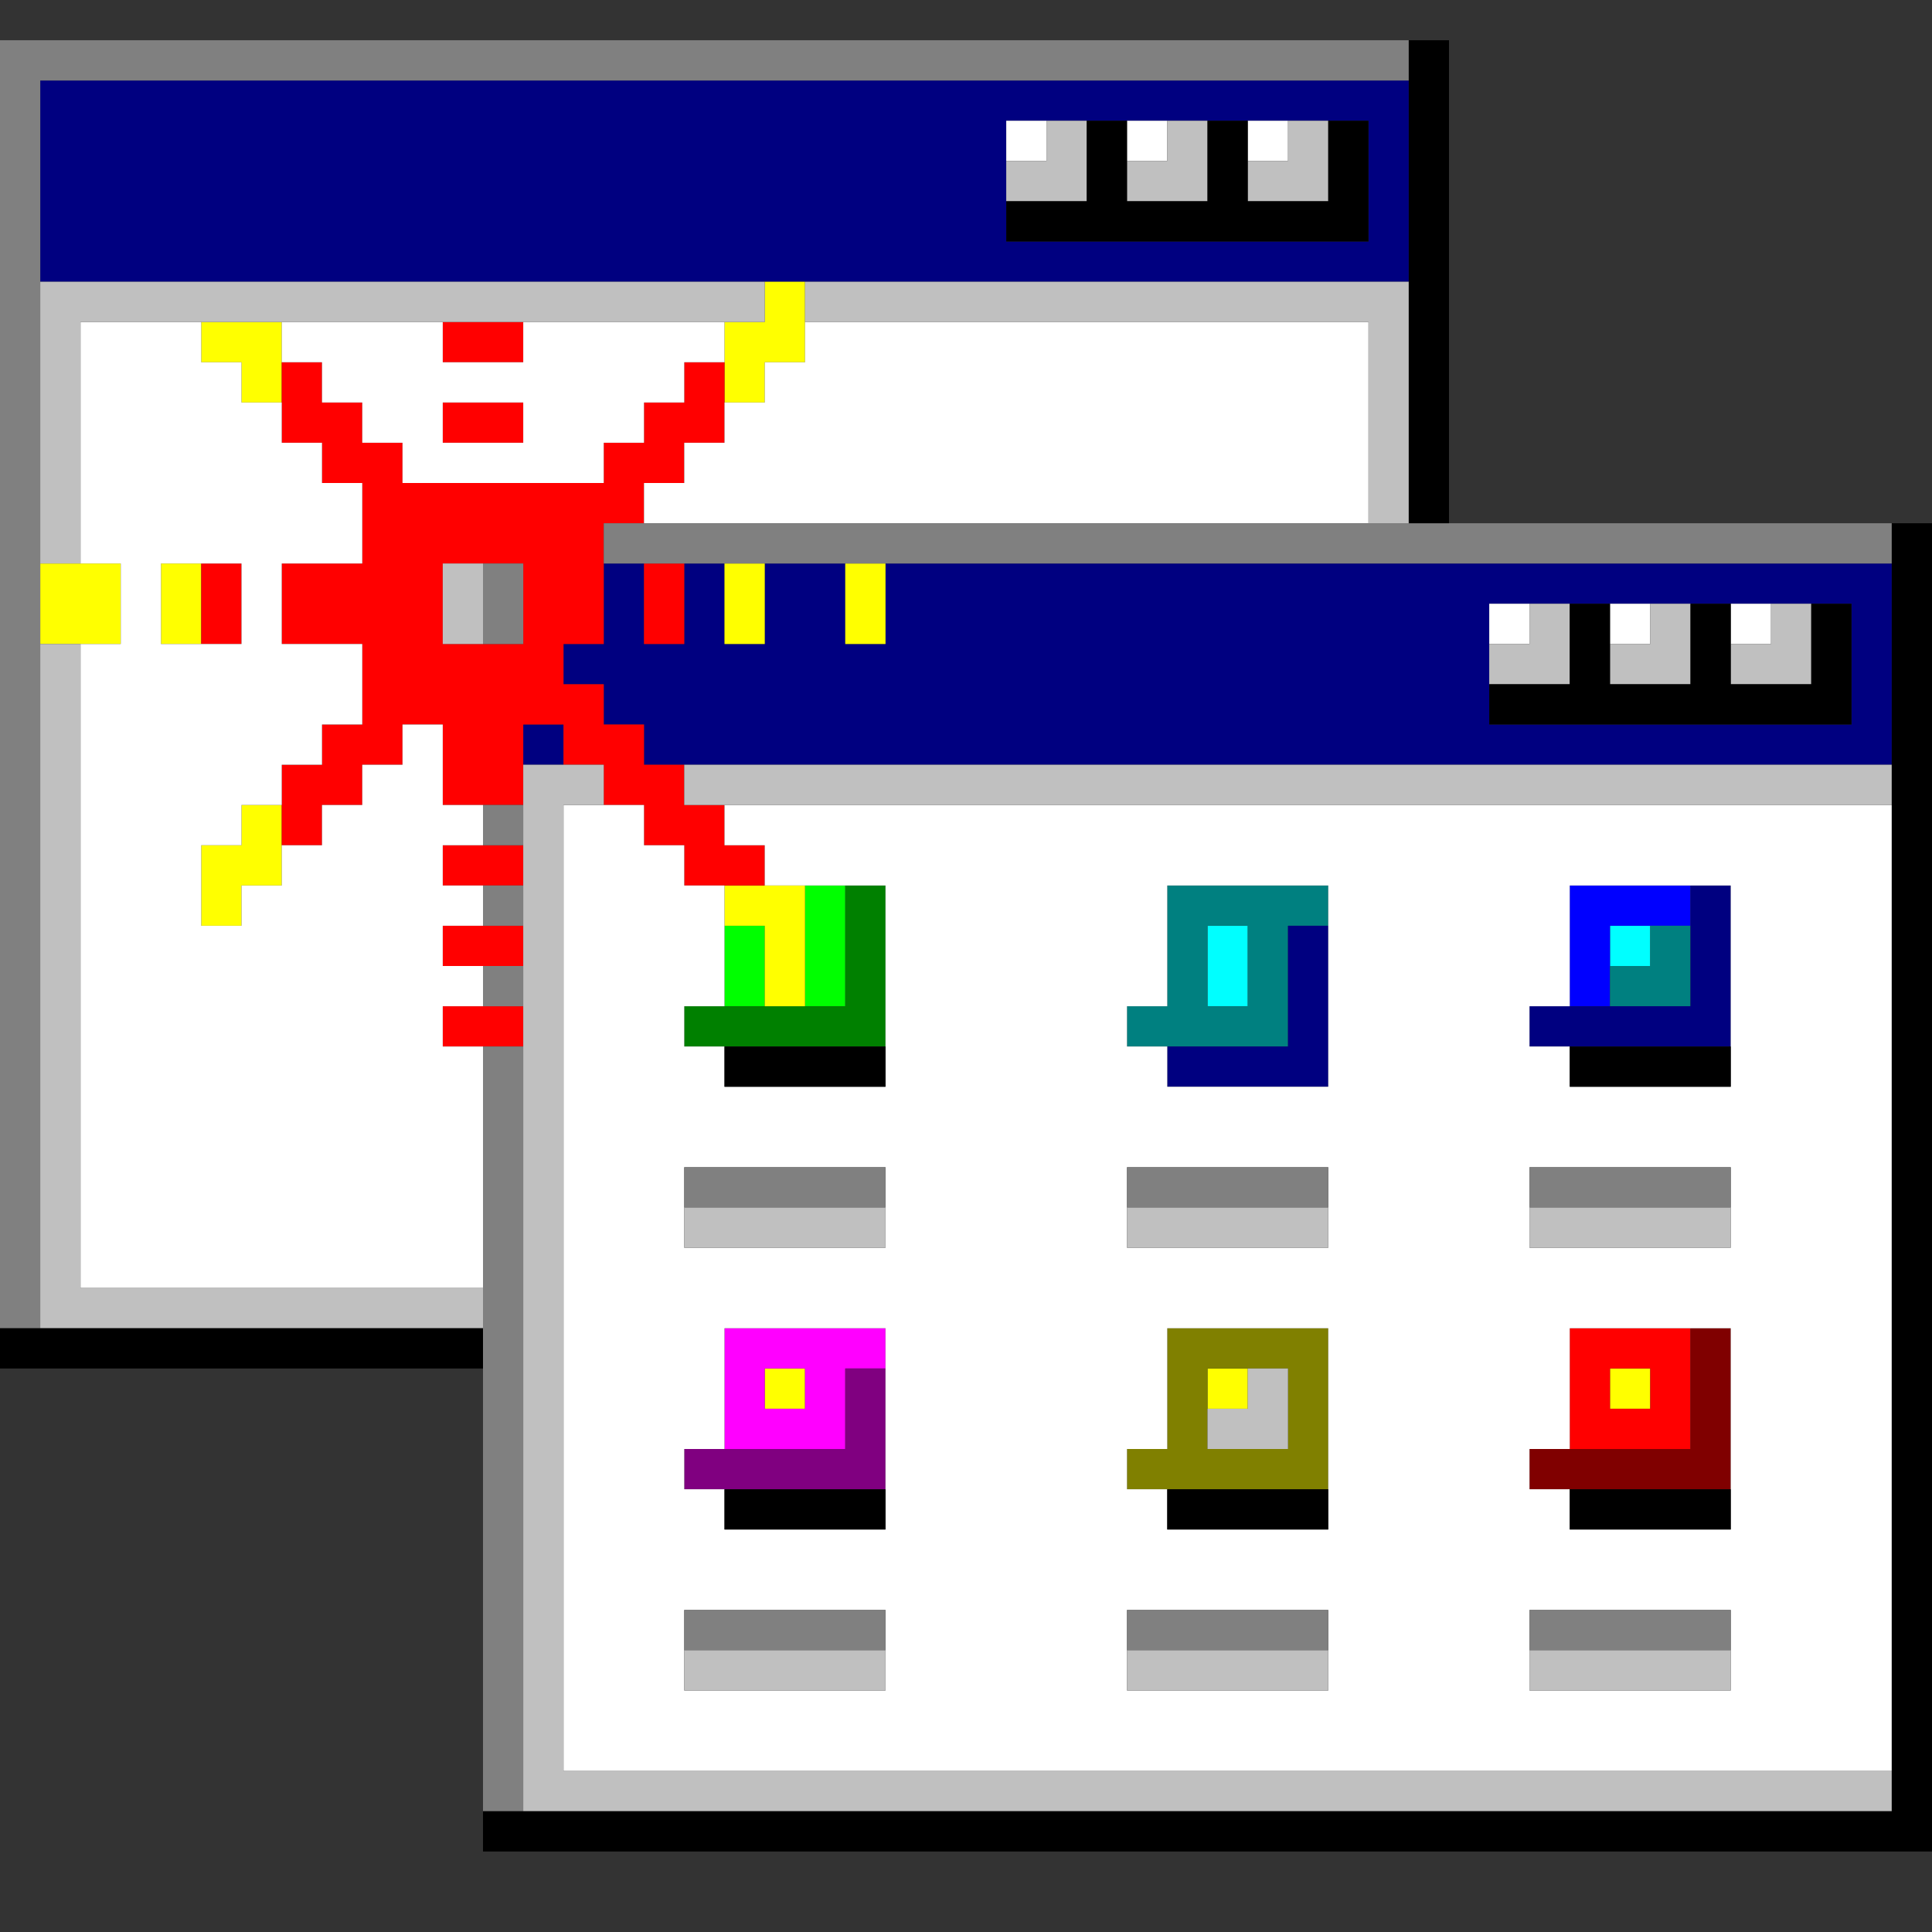 <?xml version="1.0" encoding="UTF-8" standalone="no"?>
<svg
   xmlns:dc="http://purl.org/dc/elements/1.1/"
   xmlns:cc="http://creativecommons.org/ns#"
   xmlns:rdf="http://www.w3.org/1999/02/22-rdf-syntax-ns#"
   xmlns:svg="http://www.w3.org/2000/svg"
   xmlns="http://www.w3.org/2000/svg"
   height="960px"
   version="1.1"
   width="960px"
   id="svg3748">
  <rect width="100%" height="100%" fill="#333333" stroke="none"/>
  <defs
     id="defs2" />
  <path
     id="rect1964"
     d="M 400 440 L 400 460 L 400 480 L 400 500 L 420 500 L 420 480 L 420 460 L 420 440 L 400 440 z M 360 460 L 360 480 L 360 500 L 380 500 L 380 480 L 380 460 L 360 460 z "
     style="fill:#00ff00" />
  <path
     id="rect1984"
     d="M 600 460 L 600 480 L 600 500 L 620 500 L 620 480 L 620 460 L 600 460 z M 800 460 L 800 480 L 820 480 L 820 460 L 800 460 z "
     style="fill:#00ffff" />
  <path
     id="rect2002"
     d="M 780 440 L 780 460 L 780 480 L 780 500 L 800 500 L 800 480 L 800 460 L 820 460 L 840 460 L 840 440 L 820 440 L 800 440 L 780 440 z "
     style="fill:#0000ff" />
  <path
     id="rect2062"
     d="M 420 440 L 420 460 L 420 480 L 420 500 L 400 500 L 380 500 L 360 500 L 340 500 L 340 520 L 360 520 L 380 520 L 400 520 L 420 520 L 440 520 L 440 500 L 440 480 L 440 460 L 440 440 L 420 440 z "
     style="fill:#008000" />
  <path
     id="rect2082"
     d="M 580 440 L 580 460 L 580 480 L 580 500 L 560 500 L 560 520 L 580 520 L 600 520 L 620 520 L 640 520 L 640 500 L 640 480 L 640 460 L 660 460 L 660 440 L 640 440 L 620 440 L 600 440 L 580 440 z M 600 460 L 620 460 L 620 480 L 620 500 L 600 500 L 600 480 L 600 460 z M 820 460 L 820 480 L 800 480 L 800 500 L 820 500 L 840 500 L 840 480 L 840 460 L 820 460 z "
     style="fill:#008080" />
  <path
     id="rect2180"
     d="M 20 40 L 20 60 L 20 80 L 20 100 L 20 120 L 20 140 L 40 140 L 60 140 L 80 140 L 100 140 L 120 140 L 140 140 L 160 140 L 180 140 L 200 140 L 220 140 L 240 140 L 260 140 L 280 140 L 300 140 L 320 140 L 340 140 L 360 140 L 380 140 L 400 140 L 420 140 L 440 140 L 460 140 L 480 140 L 500 140 L 520 140 L 540 140 L 560 140 L 580 140 L 600 140 L 620 140 L 640 140 L 660 140 L 680 140 L 700 140 L 700 120 L 700 100 L 700 80 L 700 60 L 700 40 L 680 40 L 660 40 L 640 40 L 620 40 L 600 40 L 580 40 L 560 40 L 540 40 L 520 40 L 500 40 L 480 40 L 460 40 L 440 40 L 420 40 L 400 40 L 380 40 L 360 40 L 340 40 L 320 40 L 300 40 L 280 40 L 260 40 L 240 40 L 220 40 L 200 40 L 180 40 L 160 40 L 140 40 L 120 40 L 100 40 L 80 40 L 60 40 L 40 40 L 20 40 z M 500 60 L 520 60 L 540 60 L 560 60 L 580 60 L 600 60 L 620 60 L 640 60 L 660 60 L 680 60 L 680 80 L 680 100 L 680 120 L 660 120 L 640 120 L 620 120 L 600 120 L 580 120 L 560 120 L 540 120 L 520 120 L 500 120 L 500 100 L 500 80 L 500 60 z M 300 280 L 300 300 L 300 320 L 280 320 L 280 340 L 300 340 L 300 360 L 320 360 L 320 380 L 340 380 L 360 380 L 380 380 L 400 380 L 420 380 L 440 380 L 460 380 L 480 380 L 500 380 L 520 380 L 540 380 L 560 380 L 580 380 L 600 380 L 620 380 L 640 380 L 660 380 L 680 380 L 700 380 L 720 380 L 740 380 L 760 380 L 780 380 L 800 380 L 820 380 L 840 380 L 860 380 L 880 380 L 900 380 L 920 380 L 940 380 L 940 360 L 940 340 L 940 320 L 940 300 L 940 280 L 920 280 L 900 280 L 880 280 L 860 280 L 840 280 L 820 280 L 800 280 L 780 280 L 760 280 L 740 280 L 720 280 L 700 280 L 680 280 L 660 280 L 640 280 L 620 280 L 600 280 L 580 280 L 560 280 L 540 280 L 520 280 L 500 280 L 480 280 L 460 280 L 440 280 L 440 300 L 440 320 L 420 320 L 420 300 L 420 280 L 400 280 L 380 280 L 380 300 L 380 320 L 360 320 L 360 300 L 360 280 L 340 280 L 340 300 L 340 320 L 320 320 L 320 300 L 320 280 L 300 280 z M 740 300 L 760 300 L 780 300 L 800 300 L 820 300 L 840 300 L 860 300 L 880 300 L 900 300 L 920 300 L 920 320 L 920 340 L 920 360 L 900 360 L 880 360 L 860 360 L 840 360 L 820 360 L 800 360 L 780 360 L 760 360 L 740 360 L 740 340 L 740 320 L 740 300 z M 260 360 L 260 380 L 280 380 L 280 360 L 260 360 z M 840 440 L 840 460 L 840 480 L 840 500 L 820 500 L 800 500 L 780 500 L 760 500 L 760 520 L 780 520 L 800 520 L 820 520 L 840 520 L 860 520 L 860 500 L 860 480 L 860 460 L 860 440 L 840 440 z M 640 460 L 640 480 L 640 500 L 640 520 L 620 520 L 600 520 L 580 520 L 580 540 L 600 540 L 620 540 L 640 540 L 660 540 L 660 520 L 660 500 L 660 480 L 660 460 L 640 460 z "
     style="fill:#000080" />
  <path
     id="rect2940"
     d="M 380 140 L 380 160 L 360 160 L 360 180 L 360 200 L 380 200 L 380 180 L 400 180 L 400 160 L 400 140 L 380 140 z M 100 160 L 100 180 L 120 180 L 120 200 L 140 200 L 140 180 L 140 160 L 120 160 L 100 160 z M 20 280 L 20 300 L 20 320 L 40 320 L 60 320 L 60 300 L 60 280 L 40 280 L 20 280 z M 80 280 L 80 300 L 80 320 L 100 320 L 100 300 L 100 280 L 80 280 z M 360 280 L 360 300 L 360 320 L 380 320 L 380 300 L 380 280 L 360 280 z M 420 280 L 420 300 L 420 320 L 440 320 L 440 300 L 440 280 L 420 280 z M 120 400 L 120 420 L 100 420 L 100 440 L 100 460 L 120 460 L 120 440 L 140 440 L 140 420 L 140 400 L 120 400 z M 360 440 L 360 460 L 380 460 L 380 480 L 380 500 L 400 500 L 400 480 L 400 460 L 400 440 L 380 440 L 360 440 z M 380 680 L 380 700 L 400 700 L 400 680 L 380 680 z M 600 680 L 600 700 L 620 700 L 620 680 L 600 680 z M 800 680 L 800 700 L 820 700 L 820 680 L 800 680 z "
     style="fill:#ffff00" />
  <path
     id="rect2972"
     d="M 360 660 L 360 680 L 360 700 L 360 720 L 380 720 L 400 720 L 420 720 L 420 700 L 420 680 L 440 680 L 440 660 L 420 660 L 400 660 L 380 660 L 360 660 z M 380 680 L 400 680 L 400 700 L 380 700 L 380 680 z "
     style="fill:#ff00ff" />
  <path
     id="rect3014"
     d="M 220 160 L 220 180 L 240 180 L 260 180 L 260 160 L 240 160 L 220 160 z M 140 180 L 140 200 L 140 220 L 160 220 L 160 240 L 180 240 L 180 260 L 180 280 L 160 280 L 140 280 L 140 300 L 140 320 L 160 320 L 180 320 L 180 340 L 180 360 L 160 360 L 160 380 L 140 380 L 140 400 L 140 420 L 160 420 L 160 400 L 180 400 L 180 380 L 200 380 L 200 360 L 220 360 L 220 380 L 220 400 L 240 400 L 260 400 L 260 380 L 260 360 L 280 360 L 280 380 L 300 380 L 300 400 L 320 400 L 320 420 L 340 420 L 340 440 L 360 440 L 380 440 L 380 420 L 360 420 L 360 400 L 340 400 L 340 380 L 320 380 L 320 360 L 300 360 L 300 340 L 280 340 L 280 320 L 300 320 L 300 300 L 300 280 L 300 260 L 320 260 L 320 240 L 340 240 L 340 220 L 360 220 L 360 200 L 360 180 L 340 180 L 340 200 L 320 200 L 320 220 L 300 220 L 300 240 L 280 240 L 260 240 L 240 240 L 220 240 L 200 240 L 200 220 L 180 220 L 180 200 L 160 200 L 160 180 L 140 180 z M 220 200 L 220 220 L 240 220 L 260 220 L 260 200 L 240 200 L 220 200 z M 100 280 L 100 300 L 100 320 L 120 320 L 120 300 L 120 280 L 100 280 z M 220 280 L 240 280 L 260 280 L 260 300 L 260 320 L 240 320 L 220 320 L 220 300 L 220 280 z M 320 280 L 320 300 L 320 320 L 340 320 L 340 300 L 340 280 L 320 280 z M 220 420 L 220 440 L 240 440 L 260 440 L 260 420 L 240 420 L 220 420 z M 220 460 L 220 480 L 240 480 L 260 480 L 260 460 L 240 460 L 220 460 z M 220 500 L 220 520 L 240 520 L 260 520 L 260 500 L 240 500 L 220 500 z M 780 660 L 780 680 L 780 700 L 780 720 L 800 720 L 820 720 L 840 720 L 840 700 L 840 680 L 840 660 L 820 660 L 800 660 L 780 660 z M 800 680 L 820 680 L 820 700 L 800 700 L 800 680 z "
     style="fill:#ff0000" />
  <path
     id="rect3046"
     d="M 420 680 L 420 700 L 420 720 L 400 720 L 380 720 L 360 720 L 340 720 L 340 740 L 360 740 L 380 740 L 400 740 L 420 740 L 440 740 L 440 720 L 440 700 L 440 680 L 420 680 z "
     style="fill:#800080" />
  <path
     id="rect3068"
     d="M 580 660 L 580 680 L 580 700 L 580 720 L 560 720 L 560 740 L 580 740 L 600 740 L 620 740 L 640 740 L 660 740 L 660 720 L 660 700 L 660 680 L 660 660 L 640 660 L 620 660 L 600 660 L 580 660 z M 600 680 L 620 680 L 640 680 L 640 700 L 640 720 L 620 720 L 600 720 L 600 700 L 600 680 z "
     style="fill:#808000" />
  <path
     id="rect3088"
     d="M 840 660 L 840 680 L 840 700 L 840 720 L 820 720 L 800 720 L 780 720 L 760 720 L 760 740 L 780 740 L 800 740 L 820 740 L 840 740 L 860 740 L 860 720 L 860 700 L 860 680 L 860 660 L 840 660 z "
     style="fill:#800000" />
  <path
     id="rect3600"
     d="M 500 60 L 500 80 L 520 80 L 520 60 L 500 60 z M 560 60 L 560 80 L 580 80 L 580 60 L 560 60 z M 620 60 L 620 80 L 640 80 L 640 60 L 620 60 z M 40 160 L 40 180 L 40 200 L 40 220 L 40 240 L 40 260 L 40 280 L 60 280 L 60 300 L 60 320 L 40 320 L 40 340 L 40 360 L 40 380 L 40 400 L 40 420 L 40 440 L 40 460 L 40 480 L 40 500 L 40 520 L 40 540 L 40 560 L 40 580 L 40 600 L 40 620 L 40 640 L 60 640 L 80 640 L 100 640 L 120 640 L 140 640 L 160 640 L 180 640 L 200 640 L 220 640 L 240 640 L 240 620 L 240 600 L 240 580 L 240 560 L 240 540 L 240 520 L 220 520 L 220 500 L 240 500 L 240 480 L 220 480 L 220 460 L 240 460 L 240 440 L 220 440 L 220 420 L 240 420 L 240 400 L 220 400 L 220 380 L 220 360 L 200 360 L 200 380 L 180 380 L 180 400 L 160 400 L 160 420 L 140 420 L 140 440 L 120 440 L 120 460 L 100 460 L 100 440 L 100 420 L 120 420 L 120 400 L 140 400 L 140 380 L 160 380 L 160 360 L 180 360 L 180 340 L 180 320 L 160 320 L 140 320 L 140 300 L 140 280 L 160 280 L 180 280 L 180 260 L 180 240 L 160 240 L 160 220 L 140 220 L 140 200 L 120 200 L 120 180 L 100 180 L 100 160 L 80 160 L 60 160 L 40 160 z M 140 160 L 140 180 L 160 180 L 160 200 L 180 200 L 180 220 L 200 220 L 200 240 L 220 240 L 240 240 L 260 240 L 280 240 L 300 240 L 300 220 L 320 220 L 320 200 L 340 200 L 340 180 L 360 180 L 360 160 L 340 160 L 320 160 L 300 160 L 280 160 L 260 160 L 260 180 L 240 180 L 220 180 L 220 160 L 200 160 L 180 160 L 160 160 L 140 160 z M 400 160 L 400 180 L 380 180 L 380 200 L 360 200 L 360 220 L 340 220 L 340 240 L 320 240 L 320 260 L 340 260 L 360 260 L 380 260 L 400 260 L 420 260 L 440 260 L 460 260 L 480 260 L 500 260 L 520 260 L 540 260 L 560 260 L 580 260 L 600 260 L 620 260 L 640 260 L 660 260 L 680 260 L 680 240 L 680 220 L 680 200 L 680 180 L 680 160 L 660 160 L 640 160 L 620 160 L 600 160 L 580 160 L 560 160 L 540 160 L 520 160 L 500 160 L 480 160 L 460 160 L 440 160 L 420 160 L 400 160 z M 220 200 L 240 200 L 260 200 L 260 220 L 240 220 L 220 220 L 220 200 z M 80 280 L 100 280 L 120 280 L 120 300 L 120 320 L 100 320 L 80 320 L 80 300 L 80 280 z M 740 300 L 740 320 L 760 320 L 760 300 L 740 300 z M 800 300 L 800 320 L 820 320 L 820 300 L 800 300 z M 860 300 L 860 320 L 880 320 L 880 300 L 860 300 z M 280 400 L 280 420 L 280 440 L 280 460 L 280 480 L 280 500 L 280 520 L 280 540 L 280 560 L 280 580 L 280 600 L 280 620 L 280 640 L 280 660 L 280 680 L 280 700 L 280 720 L 280 740 L 280 760 L 280 780 L 280 800 L 280 820 L 280 840 L 280 860 L 280 880 L 300 880 L 320 880 L 340 880 L 360 880 L 380 880 L 400 880 L 420 880 L 440 880 L 460 880 L 480 880 L 500 880 L 520 880 L 540 880 L 560 880 L 580 880 L 600 880 L 620 880 L 640 880 L 660 880 L 680 880 L 700 880 L 720 880 L 740 880 L 760 880 L 780 880 L 800 880 L 820 880 L 840 880 L 860 880 L 880 880 L 900 880 L 920 880 L 940 880 L 940 860 L 940 840 L 940 820 L 940 800 L 940 780 L 940 760 L 940 740 L 940 720 L 940 700 L 940 680 L 940 660 L 940 640 L 940 620 L 940 600 L 940 580 L 940 560 L 940 540 L 940 520 L 940 500 L 940 480 L 940 460 L 940 440 L 940 420 L 940 400 L 920 400 L 900 400 L 880 400 L 860 400 L 840 400 L 820 400 L 800 400 L 780 400 L 760 400 L 740 400 L 720 400 L 700 400 L 680 400 L 660 400 L 640 400 L 620 400 L 600 400 L 580 400 L 560 400 L 540 400 L 520 400 L 500 400 L 480 400 L 460 400 L 440 400 L 420 400 L 400 400 L 380 400 L 360 400 L 360 420 L 380 420 L 380 440 L 400 440 L 420 440 L 440 440 L 440 460 L 440 480 L 440 500 L 440 520 L 440 540 L 420 540 L 400 540 L 380 540 L 360 540 L 360 520 L 340 520 L 340 500 L 360 500 L 360 480 L 360 460 L 360 440 L 340 440 L 340 420 L 320 420 L 320 400 L 300 400 L 280 400 z M 580 440 L 600 440 L 620 440 L 640 440 L 660 440 L 660 460 L 660 480 L 660 500 L 660 520 L 660 540 L 640 540 L 620 540 L 600 540 L 580 540 L 580 520 L 560 520 L 560 500 L 580 500 L 580 480 L 580 460 L 580 440 z M 780 440 L 800 440 L 820 440 L 840 440 L 860 440 L 860 460 L 860 480 L 860 500 L 860 520 L 860 540 L 840 540 L 820 540 L 800 540 L 780 540 L 780 520 L 760 520 L 760 500 L 780 500 L 780 480 L 780 460 L 780 440 z M 340 580 L 360 580 L 380 580 L 400 580 L 420 580 L 440 580 L 440 600 L 440 620 L 420 620 L 400 620 L 380 620 L 360 620 L 340 620 L 340 600 L 340 580 z M 560 580 L 580 580 L 600 580 L 620 580 L 640 580 L 660 580 L 660 600 L 660 620 L 640 620 L 620 620 L 600 620 L 580 620 L 560 620 L 560 600 L 560 580 z M 760 580 L 780 580 L 800 580 L 820 580 L 840 580 L 860 580 L 860 600 L 860 620 L 840 620 L 820 620 L 800 620 L 780 620 L 760 620 L 760 600 L 760 580 z M 360 660 L 380 660 L 400 660 L 420 660 L 440 660 L 440 680 L 440 700 L 440 720 L 440 740 L 440 760 L 420 760 L 400 760 L 380 760 L 360 760 L 360 740 L 340 740 L 340 720 L 360 720 L 360 700 L 360 680 L 360 660 z M 580 660 L 600 660 L 620 660 L 640 660 L 660 660 L 660 680 L 660 700 L 660 720 L 660 740 L 660 760 L 640 760 L 620 760 L 600 760 L 580 760 L 580 740 L 560 740 L 560 720 L 580 720 L 580 700 L 580 680 L 580 660 z M 780 660 L 800 660 L 820 660 L 840 660 L 860 660 L 860 680 L 860 700 L 860 720 L 860 740 L 860 760 L 840 760 L 820 760 L 800 760 L 780 760 L 780 740 L 760 740 L 760 720 L 780 720 L 780 700 L 780 680 L 780 660 z M 340 800 L 360 800 L 380 800 L 400 800 L 420 800 L 440 800 L 440 820 L 440 840 L 420 840 L 400 840 L 380 840 L 360 840 L 340 840 L 340 820 L 340 800 z M 560 800 L 580 800 L 600 800 L 620 800 L 640 800 L 660 800 L 660 820 L 660 840 L 640 840 L 620 840 L 600 840 L 580 840 L 560 840 L 560 820 L 560 800 z M 760 800 L 780 800 L 800 800 L 820 800 L 840 800 L 860 800 L 860 820 L 860 840 L 840 840 L 820 840 L 800 840 L 780 840 L 760 840 L 760 820 L 760 800 z "
     style="fill:#ffffff" />
  <path
     id="rect3604"
     d="M 0 20 L 0 40 L 0 60 L 0 80 L 0 100 L 0 120 L 0 140 L 0 160 L 0 180 L 0 200 L 0 220 L 0 240 L 0 260 L 0 280 L 0 300 L 0 320 L 0 340 L 0 360 L 0 380 L 0 400 L 0 420 L 0 440 L 0 460 L 0 480 L 0 500 L 0 520 L 0 540 L 0 560 L 0 580 L 0 600 L 0 620 L 0 640 L 0 660 L 20 660 L 20 640 L 20 620 L 20 600 L 20 580 L 20 560 L 20 540 L 20 520 L 20 500 L 20 480 L 20 460 L 20 440 L 20 420 L 20 400 L 20 380 L 20 360 L 20 340 L 20 320 L 20 300 L 20 280 L 20 260 L 20 240 L 20 220 L 20 200 L 20 180 L 20 160 L 20 140 L 20 120 L 20 100 L 20 80 L 20 60 L 20 40 L 40 40 L 60 40 L 80 40 L 100 40 L 120 40 L 140 40 L 160 40 L 180 40 L 200 40 L 220 40 L 240 40 L 260 40 L 280 40 L 300 40 L 320 40 L 340 40 L 360 40 L 380 40 L 400 40 L 420 40 L 440 40 L 460 40 L 480 40 L 500 40 L 520 40 L 540 40 L 560 40 L 580 40 L 600 40 L 620 40 L 640 40 L 660 40 L 680 40 L 700 40 L 700 20 L 680 20 L 660 20 L 640 20 L 620 20 L 600 20 L 580 20 L 560 20 L 540 20 L 520 20 L 500 20 L 480 20 L 460 20 L 440 20 L 420 20 L 400 20 L 380 20 L 360 20 L 340 20 L 320 20 L 300 20 L 280 20 L 260 20 L 240 20 L 220 20 L 200 20 L 180 20 L 160 20 L 140 20 L 120 20 L 100 20 L 80 20 L 60 20 L 40 20 L 20 20 L 0 20 z M 300 260 L 300 280 L 320 280 L 340 280 L 360 280 L 380 280 L 400 280 L 420 280 L 440 280 L 460 280 L 480 280 L 500 280 L 520 280 L 540 280 L 560 280 L 580 280 L 600 280 L 620 280 L 640 280 L 660 280 L 680 280 L 700 280 L 720 280 L 740 280 L 760 280 L 780 280 L 800 280 L 820 280 L 840 280 L 860 280 L 880 280 L 900 280 L 920 280 L 940 280 L 940 260 L 920 260 L 900 260 L 880 260 L 860 260 L 840 260 L 820 260 L 800 260 L 780 260 L 760 260 L 740 260 L 720 260 L 700 260 L 680 260 L 660 260 L 640 260 L 620 260 L 600 260 L 580 260 L 560 260 L 540 260 L 520 260 L 500 260 L 480 260 L 460 260 L 440 260 L 420 260 L 400 260 L 380 260 L 360 260 L 340 260 L 320 260 L 300 260 z M 240 280 L 240 300 L 240 320 L 260 320 L 260 300 L 260 280 L 240 280 z M 240 400 L 240 420 L 260 420 L 260 400 L 240 400 z M 240 440 L 240 460 L 260 460 L 260 440 L 240 440 z M 240 480 L 240 500 L 260 500 L 260 480 L 240 480 z M 240 520 L 240 540 L 240 560 L 240 580 L 240 600 L 240 620 L 240 640 L 240 660 L 240 680 L 240 700 L 240 720 L 240 740 L 240 760 L 240 780 L 240 800 L 240 820 L 240 840 L 240 860 L 240 880 L 240 900 L 260 900 L 260 880 L 260 860 L 260 840 L 260 820 L 260 800 L 260 780 L 260 760 L 260 740 L 260 720 L 260 700 L 260 680 L 260 660 L 260 640 L 260 620 L 260 600 L 260 580 L 260 560 L 260 540 L 260 520 L 240 520 z M 340 580 L 340 600 L 360 600 L 380 600 L 400 600 L 420 600 L 440 600 L 440 580 L 420 580 L 400 580 L 380 580 L 360 580 L 340 580 z M 560 580 L 560 600 L 580 600 L 600 600 L 620 600 L 640 600 L 660 600 L 660 580 L 640 580 L 620 580 L 600 580 L 580 580 L 560 580 z M 760 580 L 760 600 L 780 600 L 800 600 L 820 600 L 840 600 L 860 600 L 860 580 L 840 580 L 820 580 L 800 580 L 780 580 L 760 580 z M 340 800 L 340 820 L 360 820 L 380 820 L 400 820 L 420 820 L 440 820 L 440 800 L 420 800 L 400 800 L 380 800 L 360 800 L 340 800 z M 560 800 L 560 820 L 580 820 L 600 820 L 620 820 L 640 820 L 660 820 L 660 800 L 640 800 L 620 800 L 600 800 L 580 800 L 560 800 z M 760 800 L 760 820 L 780 820 L 800 820 L 820 820 L 840 820 L 860 820 L 860 800 L 840 800 L 820 800 L 800 800 L 780 800 L 760 800 z "
     style="fill:#808080" />
  <path
     id="rect3672"
     d="M 520 60 L 520 80 L 500 80 L 500 100 L 520 100 L 540 100 L 540 80 L 540 60 L 520 60 z M 580 60 L 580 80 L 560 80 L 560 100 L 580 100 L 600 100 L 600 80 L 600 60 L 580 60 z M 640 60 L 640 80 L 620 80 L 620 100 L 640 100 L 660 100 L 660 80 L 660 60 L 640 60 z M 20 140 L 20 160 L 20 180 L 20 200 L 20 220 L 20 240 L 20 260 L 20 280 L 40 280 L 40 260 L 40 240 L 40 220 L 40 200 L 40 180 L 40 160 L 60 160 L 80 160 L 100 160 L 120 160 L 140 160 L 160 160 L 180 160 L 200 160 L 220 160 L 240 160 L 260 160 L 280 160 L 300 160 L 320 160 L 340 160 L 360 160 L 380 160 L 380 140 L 360 140 L 340 140 L 320 140 L 300 140 L 280 140 L 260 140 L 240 140 L 220 140 L 200 140 L 180 140 L 160 140 L 140 140 L 120 140 L 100 140 L 80 140 L 60 140 L 40 140 L 20 140 z M 400 140 L 400 160 L 420 160 L 440 160 L 460 160 L 480 160 L 500 160 L 520 160 L 540 160 L 560 160 L 580 160 L 600 160 L 620 160 L 640 160 L 660 160 L 680 160 L 680 180 L 680 200 L 680 220 L 680 240 L 680 260 L 700 260 L 700 240 L 700 220 L 700 200 L 700 180 L 700 160 L 700 140 L 680 140 L 660 140 L 640 140 L 620 140 L 600 140 L 580 140 L 560 140 L 540 140 L 520 140 L 500 140 L 480 140 L 460 140 L 440 140 L 420 140 L 400 140 z M 220 280 L 220 300 L 220 320 L 240 320 L 240 300 L 240 280 L 220 280 z M 760 300 L 760 320 L 740 320 L 740 340 L 760 340 L 780 340 L 780 320 L 780 300 L 760 300 z M 820 300 L 820 320 L 800 320 L 800 340 L 820 340 L 840 340 L 840 320 L 840 300 L 820 300 z M 880 300 L 880 320 L 860 320 L 860 340 L 880 340 L 900 340 L 900 320 L 900 300 L 880 300 z M 20 320 L 20 340 L 20 360 L 20 380 L 20 400 L 20 420 L 20 440 L 20 460 L 20 480 L 20 500 L 20 520 L 20 540 L 20 560 L 20 580 L 20 600 L 20 620 L 20 640 L 20 660 L 40 660 L 60 660 L 80 660 L 100 660 L 120 660 L 140 660 L 160 660 L 180 660 L 200 660 L 220 660 L 240 660 L 240 640 L 220 640 L 200 640 L 180 640 L 160 640 L 140 640 L 120 640 L 100 640 L 80 640 L 60 640 L 40 640 L 40 620 L 40 600 L 40 580 L 40 560 L 40 540 L 40 520 L 40 500 L 40 480 L 40 460 L 40 440 L 40 420 L 40 400 L 40 380 L 40 360 L 40 340 L 40 320 L 20 320 z M 260 380 L 260 400 L 260 420 L 260 440 L 260 460 L 260 480 L 260 500 L 260 520 L 260 540 L 260 560 L 260 580 L 260 600 L 260 620 L 260 640 L 260 660 L 260 680 L 260 700 L 260 720 L 260 740 L 260 760 L 260 780 L 260 800 L 260 820 L 260 840 L 260 860 L 260 880 L 260 900 L 280 900 L 300 900 L 320 900 L 340 900 L 360 900 L 380 900 L 400 900 L 420 900 L 440 900 L 460 900 L 480 900 L 500 900 L 520 900 L 540 900 L 560 900 L 580 900 L 600 900 L 620 900 L 640 900 L 660 900 L 680 900 L 700 900 L 720 900 L 740 900 L 760 900 L 780 900 L 800 900 L 820 900 L 840 900 L 860 900 L 880 900 L 900 900 L 920 900 L 940 900 L 940 880 L 920 880 L 900 880 L 880 880 L 860 880 L 840 880 L 820 880 L 800 880 L 780 880 L 760 880 L 740 880 L 720 880 L 700 880 L 680 880 L 660 880 L 640 880 L 620 880 L 600 880 L 580 880 L 560 880 L 540 880 L 520 880 L 500 880 L 480 880 L 460 880 L 440 880 L 420 880 L 400 880 L 380 880 L 360 880 L 340 880 L 320 880 L 300 880 L 280 880 L 280 860 L 280 840 L 280 820 L 280 800 L 280 780 L 280 760 L 280 740 L 280 720 L 280 700 L 280 680 L 280 660 L 280 640 L 280 620 L 280 600 L 280 580 L 280 560 L 280 540 L 280 520 L 280 500 L 280 480 L 280 460 L 280 440 L 280 420 L 280 400 L 300 400 L 300 380 L 280 380 L 260 380 z M 340 380 L 340 400 L 360 400 L 380 400 L 400 400 L 420 400 L 440 400 L 460 400 L 480 400 L 500 400 L 520 400 L 540 400 L 560 400 L 580 400 L 600 400 L 620 400 L 640 400 L 660 400 L 680 400 L 700 400 L 720 400 L 740 400 L 760 400 L 780 400 L 800 400 L 820 400 L 840 400 L 860 400 L 880 400 L 900 400 L 920 400 L 940 400 L 940 380 L 920 380 L 900 380 L 880 380 L 860 380 L 840 380 L 820 380 L 800 380 L 780 380 L 760 380 L 740 380 L 720 380 L 700 380 L 680 380 L 660 380 L 640 380 L 620 380 L 600 380 L 580 380 L 560 380 L 540 380 L 520 380 L 500 380 L 480 380 L 460 380 L 440 380 L 420 380 L 400 380 L 380 380 L 360 380 L 340 380 z M 340 600 L 340 620 L 360 620 L 380 620 L 400 620 L 420 620 L 440 620 L 440 600 L 420 600 L 400 600 L 380 600 L 360 600 L 340 600 z M 560 600 L 560 620 L 580 620 L 600 620 L 620 620 L 640 620 L 660 620 L 660 600 L 640 600 L 620 600 L 600 600 L 580 600 L 560 600 z M 760 600 L 760 620 L 780 620 L 800 620 L 820 620 L 840 620 L 860 620 L 860 600 L 840 600 L 820 600 L 800 600 L 780 600 L 760 600 z M 620 680 L 620 700 L 600 700 L 600 720 L 620 720 L 640 720 L 640 700 L 640 680 L 620 680 z M 340 820 L 340 840 L 360 840 L 380 840 L 400 840 L 420 840 L 440 840 L 440 820 L 420 820 L 400 820 L 380 820 L 360 820 L 340 820 z M 560 820 L 560 840 L 580 840 L 600 840 L 620 840 L 640 840 L 660 840 L 660 820 L 640 820 L 620 820 L 600 820 L 580 820 L 560 820 z M 760 820 L 760 840 L 780 840 L 800 840 L 820 840 L 840 840 L 860 840 L 860 820 L 840 820 L 820 820 L 800 820 L 780 820 L 760 820 z "
     style="fill:#c0c0c0" />
  <path
     id="rect3746"
     d="M 700 20 L 700 40 L 700 60 L 700 80 L 700 100 L 700 120 L 700 140 L 700 160 L 700 180 L 700 200 L 700 220 L 700 240 L 700 260 L 720 260 L 720 240 L 720 220 L 720 200 L 720 180 L 720 160 L 720 140 L 720 120 L 720 100 L 720 80 L 720 60 L 720 40 L 720 20 L 700 20 z M 540 60 L 540 80 L 540 100 L 520 100 L 500 100 L 500 120 L 520 120 L 540 120 L 560 120 L 580 120 L 600 120 L 620 120 L 640 120 L 660 120 L 680 120 L 680 100 L 680 80 L 680 60 L 660 60 L 660 80 L 660 100 L 640 100 L 620 100 L 620 80 L 620 60 L 600 60 L 600 80 L 600 100 L 580 100 L 560 100 L 560 80 L 560 60 L 540 60 z M 940 260 L 940 280 L 940 300 L 940 320 L 940 340 L 940 360 L 940 380 L 940 400 L 940 420 L 940 440 L 940 460 L 940 480 L 940 500 L 940 520 L 940 540 L 940 560 L 940 580 L 940 600 L 940 620 L 940 640 L 940 660 L 940 680 L 940 700 L 940 720 L 940 740 L 940 760 L 940 780 L 940 800 L 940 820 L 940 840 L 940 860 L 940 880 L 940 900 L 920 900 L 900 900 L 880 900 L 860 900 L 840 900 L 820 900 L 800 900 L 780 900 L 760 900 L 740 900 L 720 900 L 700 900 L 680 900 L 660 900 L 640 900 L 620 900 L 600 900 L 580 900 L 560 900 L 540 900 L 520 900 L 500 900 L 480 900 L 460 900 L 440 900 L 420 900 L 400 900 L 380 900 L 360 900 L 340 900 L 320 900 L 300 900 L 280 900 L 260 900 L 240 900 L 240 920 L 260 920 L 280 920 L 300 920 L 320 920 L 340 920 L 360 920 L 380 920 L 400 920 L 420 920 L 440 920 L 460 920 L 480 920 L 500 920 L 520 920 L 540 920 L 560 920 L 580 920 L 600 920 L 620 920 L 640 920 L 660 920 L 680 920 L 700 920 L 720 920 L 740 920 L 760 920 L 780 920 L 800 920 L 820 920 L 840 920 L 860 920 L 880 920 L 900 920 L 920 920 L 940 920 L 960 920 L 960 900 L 960 880 L 960 860 L 960 840 L 960 820 L 960 800 L 960 780 L 960 760 L 960 740 L 960 720 L 960 700 L 960 680 L 960 660 L 960 640 L 960 620 L 960 600 L 960 580 L 960 560 L 960 540 L 960 520 L 960 500 L 960 480 L 960 460 L 960 440 L 960 420 L 960 400 L 960 380 L 960 360 L 960 340 L 960 320 L 960 300 L 960 280 L 960 260 L 940 260 z M 780 300 L 780 320 L 780 340 L 760 340 L 740 340 L 740 360 L 760 360 L 780 360 L 800 360 L 820 360 L 840 360 L 860 360 L 880 360 L 900 360 L 920 360 L 920 340 L 920 320 L 920 300 L 900 300 L 900 320 L 900 340 L 880 340 L 860 340 L 860 320 L 860 300 L 840 300 L 840 320 L 840 340 L 820 340 L 800 340 L 800 320 L 800 300 L 780 300 z M 360 520 L 360 540 L 380 540 L 400 540 L 420 540 L 440 540 L 440 520 L 420 520 L 400 520 L 380 520 L 360 520 z M 780 520 L 780 540 L 800 540 L 820 540 L 840 540 L 860 540 L 860 520 L 840 520 L 820 520 L 800 520 L 780 520 z M 0 660 L 0 680 L 20 680 L 40 680 L 60 680 L 80 680 L 100 680 L 120 680 L 140 680 L 160 680 L 180 680 L 200 680 L 220 680 L 240 680 L 240 660 L 220 660 L 200 660 L 180 660 L 160 660 L 140 660 L 120 660 L 100 660 L 80 660 L 60 660 L 40 660 L 20 660 L 0 660 z M 360 740 L 360 760 L 380 760 L 400 760 L 420 760 L 440 760 L 440 740 L 420 740 L 400 740 L 380 740 L 360 740 z M 580 740 L 580 760 L 600 760 L 620 760 L 640 760 L 660 760 L 660 740 L 640 740 L 620 740 L 600 740 L 580 740 z M 780 740 L 780 760 L 800 760 L 820 760 L 840 760 L 860 760 L 860 740 L 840 740 L 820 740 L 800 740 L 780 740 z "
     style="fill:#000000" />
</svg>
